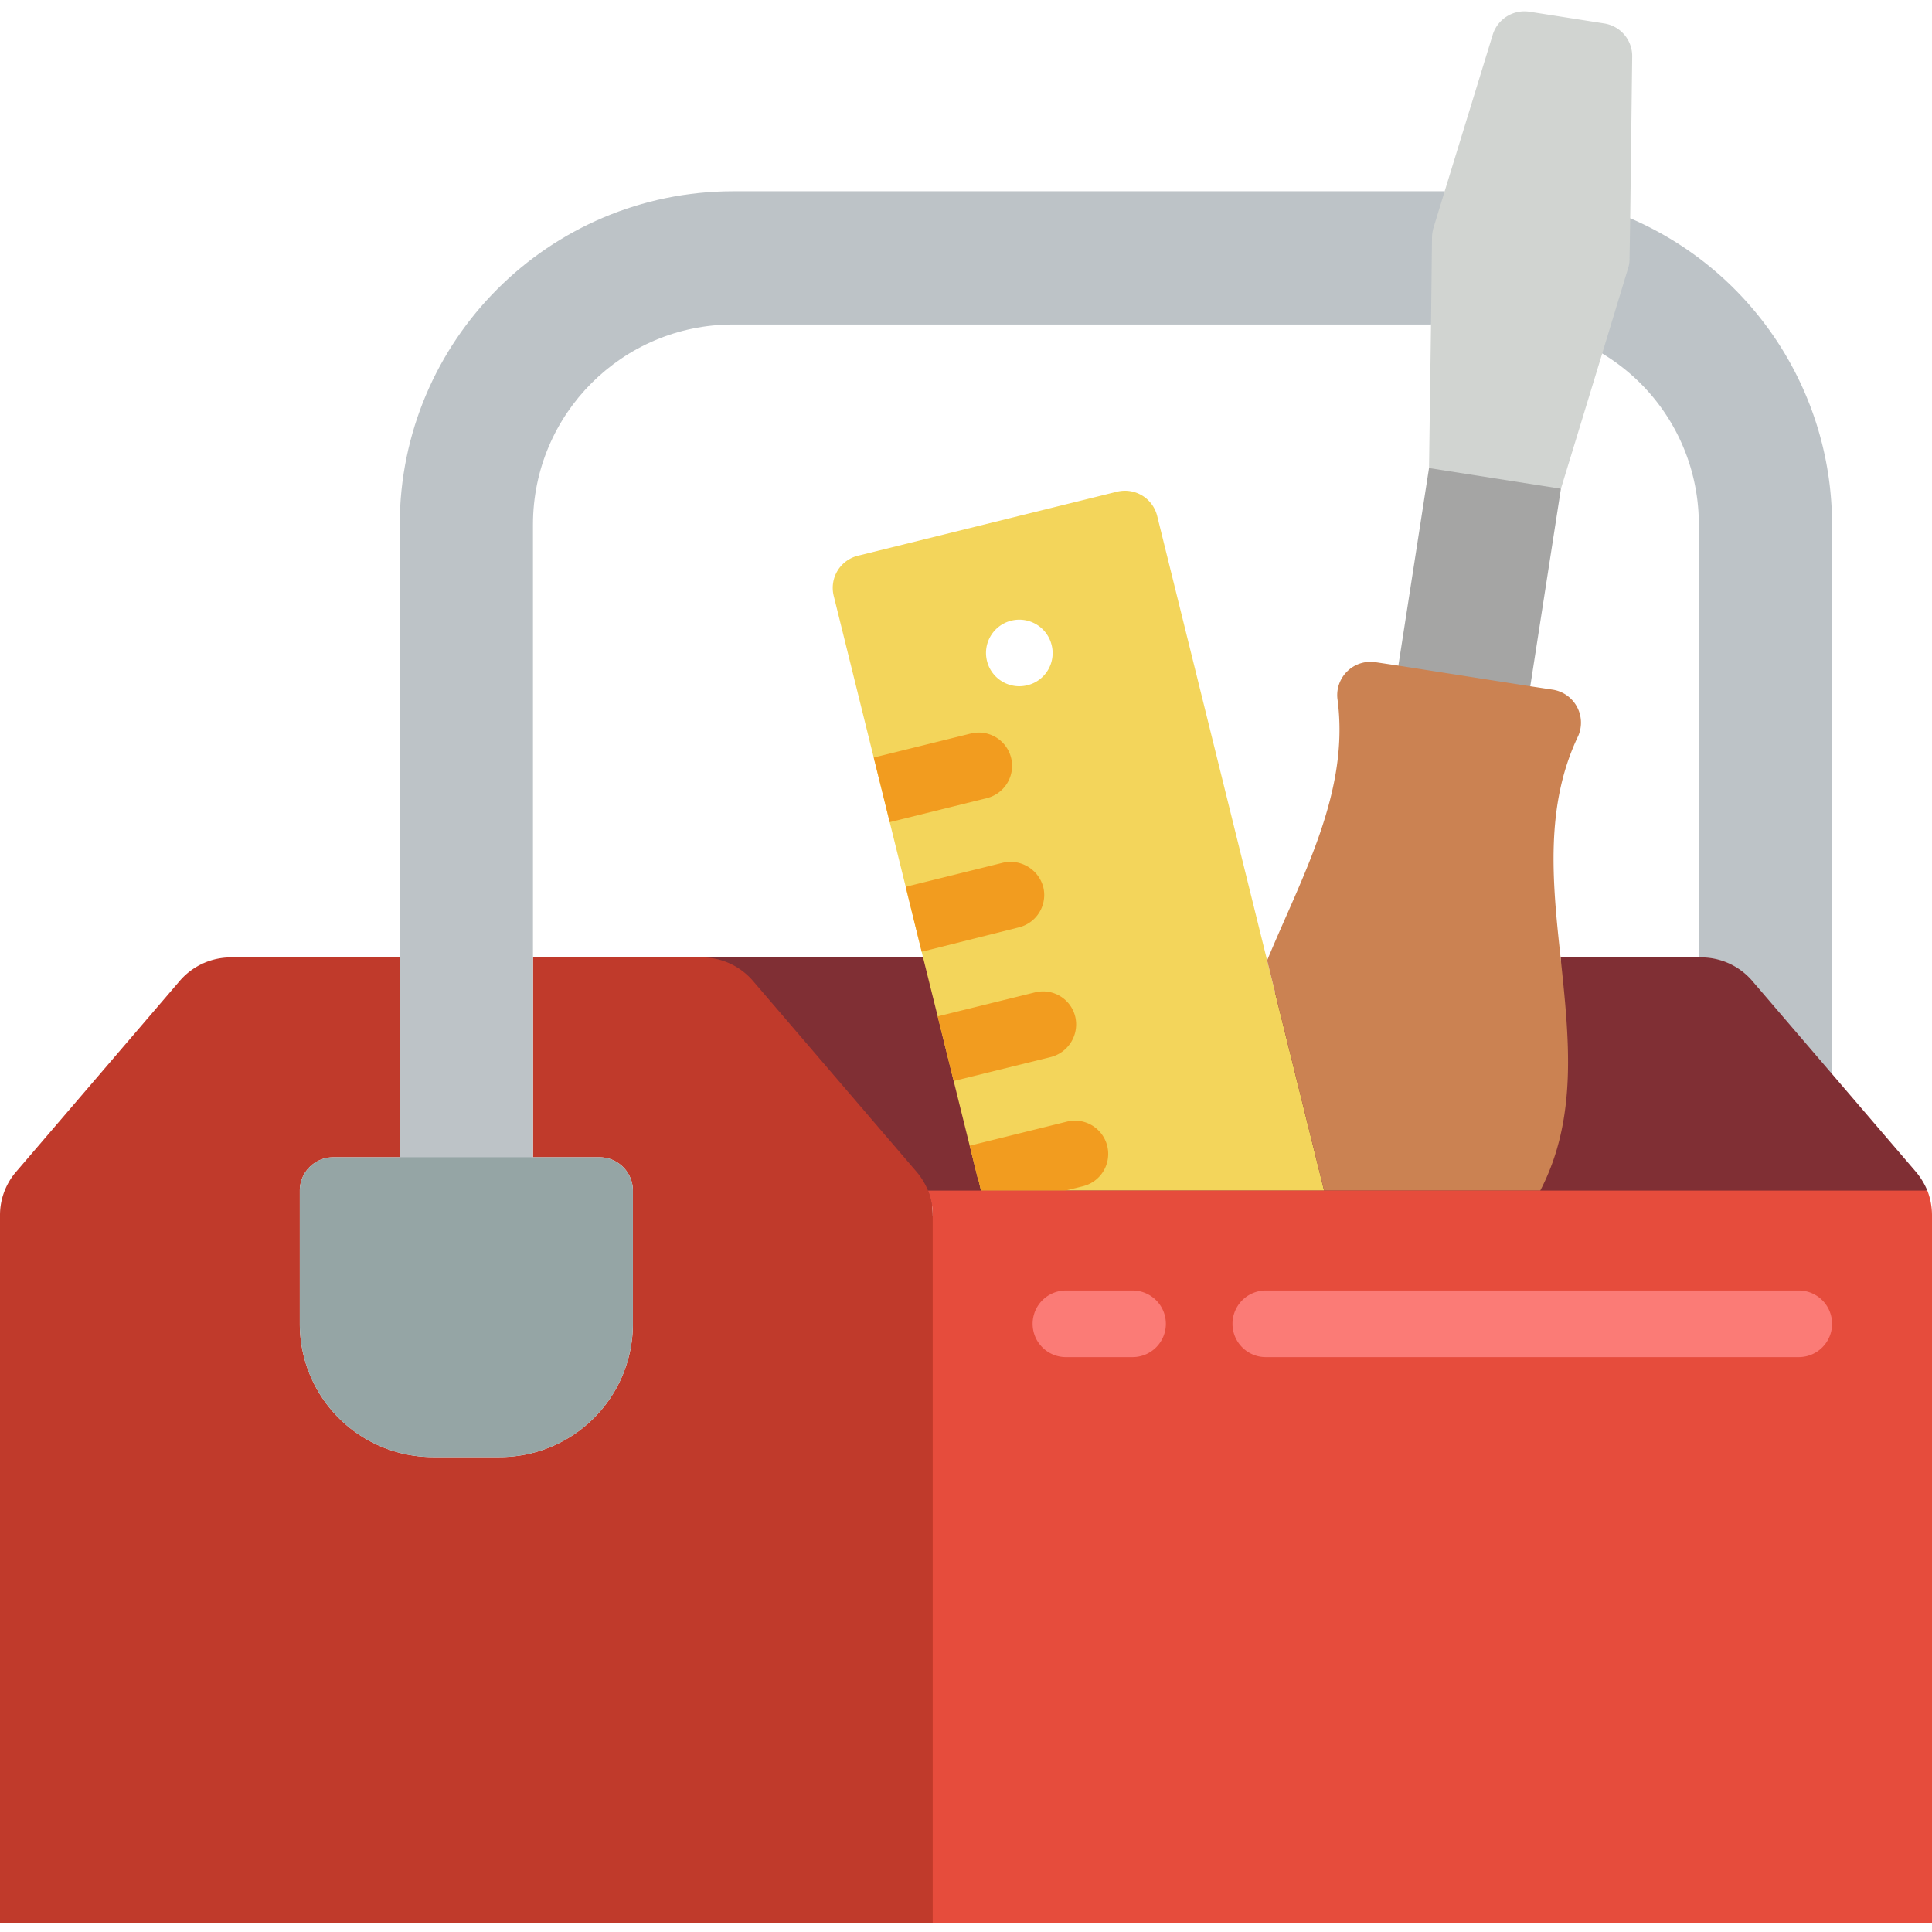 <svg height="512pt" viewBox="0 -3 512 512" width="512pt" xmlns="http://www.w3.org/2000/svg"><path d="M485.516 135.965V281.62l-21.184-7.062c-3.355-3.887-8.3-23.836-13.418-23.836h-.707V135.965a52.75 52.75 0 00-25.602-45.285l-6.355-22.688c.254-.8.375-1.633.355-2.472l13.418-10.68c32.422 13.945 53.446 45.832 53.493 81.125zm0 0" fill="#bdc3c7"/><path d="M299.586 342.309c10.062-19.332 116.195-70.399 113.988-91.586h37.34a17.856 17.856 0 0113.418 6.18l21.184 24.718 22.246 25.953a19.04 19.04 0 013.004 4.942zm0 0" fill="#802f34"/><path d="M350.898 348.93l-116.98-36.414a20.28 20.28 0 00-4.895-4.942l-44.375-50.672a38.892 38.892 0 00-21.89-6.18h95.484l48.516 13.243 52.965-7.172 32.554 39.172zm0 0" fill="#802f34"/><path d="M247.172 319.047l13.242 187.676H0V319.047a17.558 17.558 0 014.238-11.473l43.43-50.672a17.856 17.856 0 0113.418-6.18h44.844v52.965H88.277c-4.87.016-8.816 3.961-8.828 8.829v35.312a35.282 35.282 0 0010.34 24.969 35.282 35.282 0 0024.969 10.34h17.656a35.294 35.294 0 0035.309-35.309v-35.312c-.012-4.868-3.957-8.813-8.825-8.829h-17.656v-52.964h44.844a17.85 17.85 0 0113.418 6.18l43.43 50.671a18.934 18.934 0 013.004 4.942 17.888 17.888 0 011.234 6.53zm0 0" fill="#c03a2b"/><path d="M382.852 47.688l5.828 9.8c-.176.793 4.058 1.586 4.058 2.383L379.234 83H194.207c-29.242.023-52.941 23.723-52.965 52.965V316.93H105.93V135.965c.082-48.723 39.558-88.195 88.277-88.278zm0 0" fill="#bdc3c7"/><path d="M335.8 251.516l-29.128-117.758a8.82 8.82 0 00-4-5.446 8.808 8.808 0 00-6.684-1l-68.59 16.95a8.797 8.797 0 00-5.449 3.996 8.799 8.799 0 00-.996 6.687l10.594 42.813 2.121 8.562 2.117 8.563 4.238 17.125 2.118 8.652 2.117 8.563.355 1.5 3.883 15.625 2.117 8.562 2.121 8.563 4.239 17.125 2.117 8.562h.09l.793 3.356h90.925zm-63.558-72.914c-4.726 1.168-9.512-1.715-10.68-6.446-1.171-4.726 1.715-9.508 6.446-10.68a8.823 8.823 0 0110.68 6.446 8.747 8.747 0 01-.989 6.687 8.754 8.754 0 01-5.457 3.993zm0 0" fill="#f3d55b"/><path d="M261.473 208.527l-25.688 6.356-2.117-8.563-2.121-8.562 25.687-6.356a8.821 8.821 0 114.239 17.125zm8.477 34.25l-25.692 6.446-2.117-8.563-2.118-8.652 25.688-6.356c4.742-1.132 9.523 1.73 10.77 6.446a8.847 8.847 0 01-1.047 6.695 8.843 8.843 0 01-5.485 3.984zm8.562 34.34l-25.778 6.356-2.12-8.563-2.118-8.562 25.777-6.356a8.781 8.781 0 016.68 1 8.78 8.78 0 014 5.445 8.932 8.932 0 01-6.441 10.68zm8.472 34.25l-4.68 1.149h-22.331l-.793-3.356h-.09l-2.117-8.562h.086l25.687-6.356a8.814 8.814 0 018.477 2.45 8.818 8.818 0 01-4.239 14.675zm0 0" fill="#f29c1f"/><path d="M413.66 126.52l-8.12 52.347-17.33 10.531-17.628-16.003 8.121-52.348 17.621-6.067zm0 0" fill="#a5a5a4"/><path d="M418.25 192.02c-8.828 18.449-6.883 38.488-4.676 58.703 2.207 21.187 4.676 42.46-5.386 61.793h-57.29l-15.097-61c9.36-22.598 21.98-44.754 18.625-69.383a8.826 8.826 0 0110.242-9.621l5.914.883 34.957 5.472 5.828.883a8.852 8.852 0 016.883 12.27zm0 0" fill="#cb8252"/><path d="M167.723 312.516v35.312a35.294 35.294 0 01-35.309 35.309h-17.656a35.282 35.282 0 01-24.969-10.34 35.282 35.282 0 01-10.34-24.969v-35.312c.012-4.868 3.957-8.813 8.828-8.829h70.621c4.868.016 8.813 3.961 8.825 8.829zm0 0" fill="#95a5a5"/><path d="M512 319.047v187.676H247.172V319.047c0-2.235-.418-4.45-1.234-6.531h264.828a17.888 17.888 0 011.234 6.53zm0 0" fill="#e64c3c"/><path d="M300.137 356.652h-17.653c-4.875 0-8.828-3.949-8.828-8.824a8.826 8.826 0 018.828-8.828h17.653a8.826 8.826 0 018.828 8.828c0 4.875-3.953 8.824-8.828 8.824zm176.554 0H335.45c-4.875 0-8.828-3.949-8.828-8.824A8.826 8.826 0 01335.45 339h141.242a8.823 8.823 0 018.825 8.828 8.822 8.822 0 01-8.825 8.824zm0 0" fill="#fb7b76"/><path d="M432.55 12.023l-.527 42.817-.18 10.68a7.58 7.58 0 01-.35 2.472l-6.888 22.688-10.945 35.84-34.957-5.473.531-38.047.262-23.129a11.15 11.15 0 01.356-2.383l3-9.8 12.71-41.403A8.796 8.796 0 01405.363.11l19.684 3.09a8.76 8.76 0 017.504 8.824zm0 0" fill="#d1d4d1"/></svg>